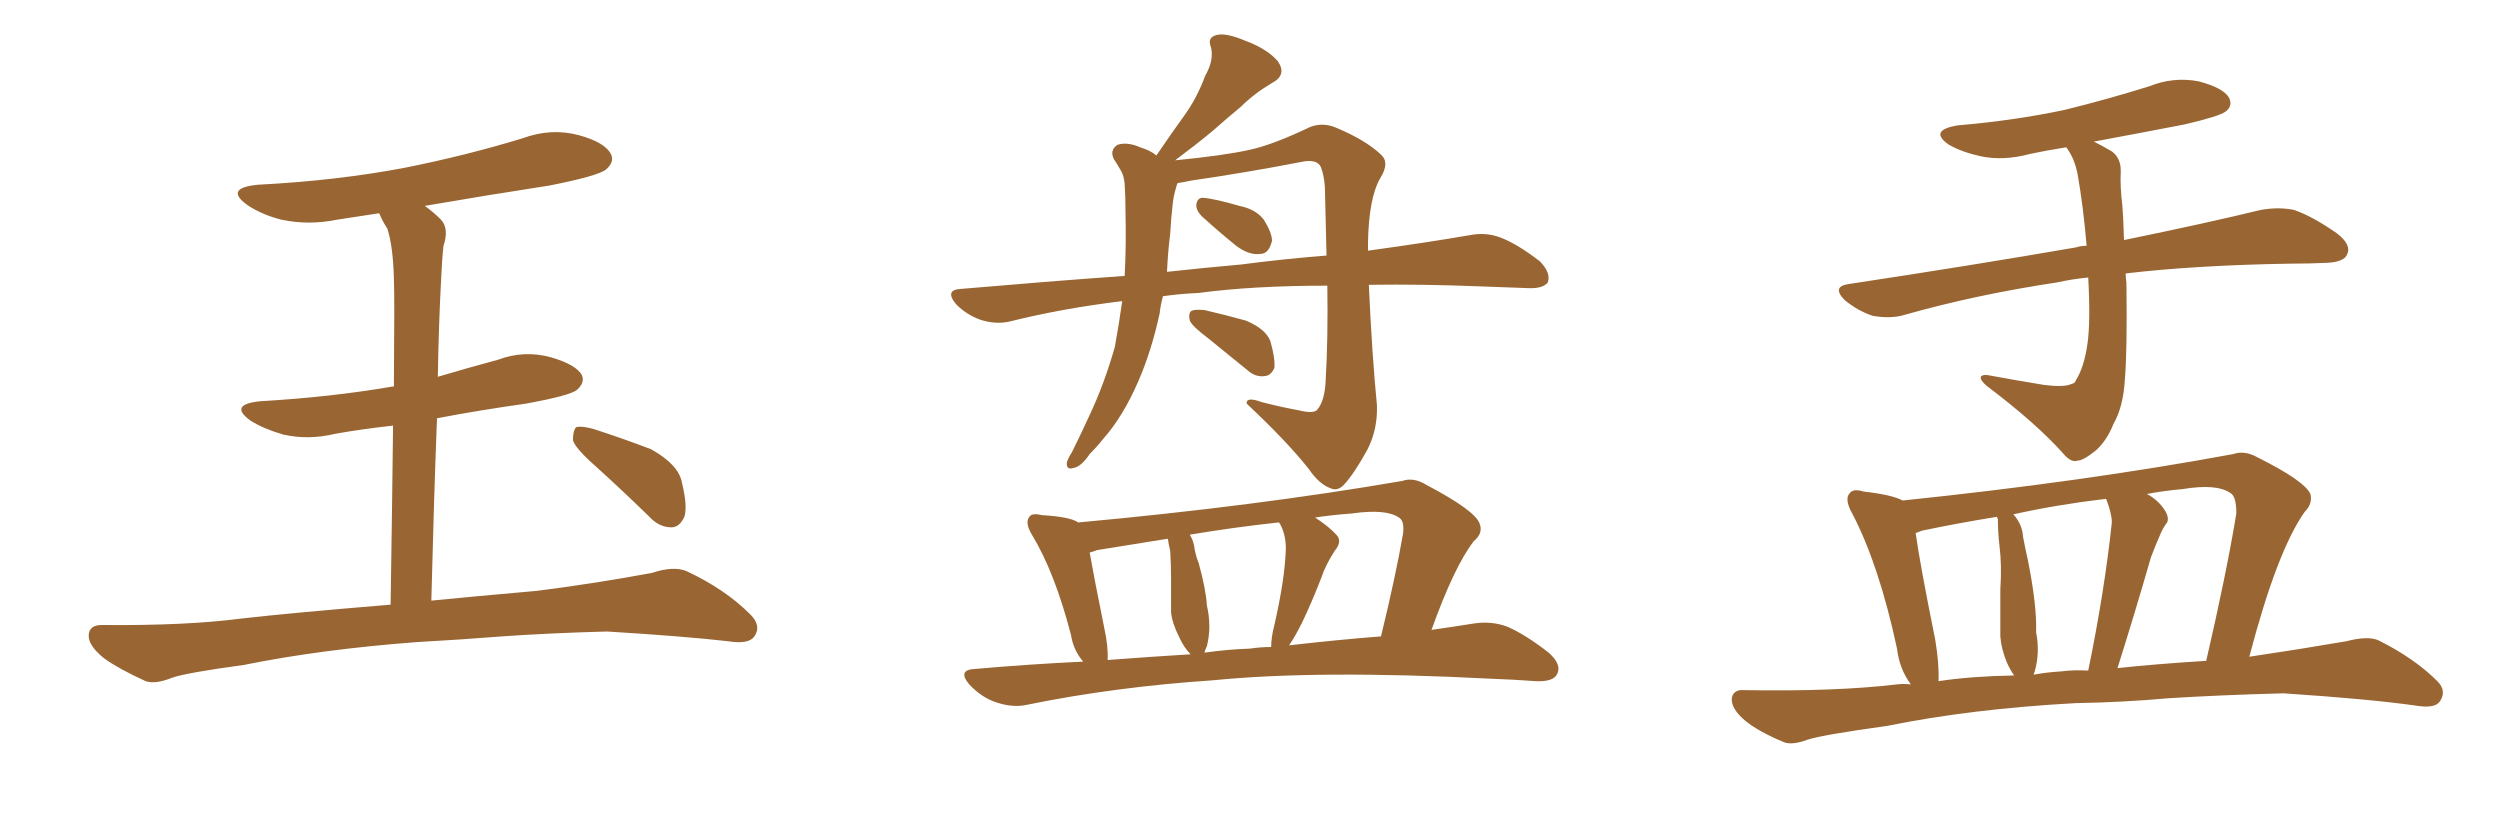 <svg xmlns="http://www.w3.org/2000/svg" xmlns:xlink="http://www.w3.org/1999/xlink" width="450" height="150"><path fill="#996633" padding="10" d="M75 115.58L75 115.58Q57.71 116.89 43.95 119.68L43.95 119.68Q33.25 121.14 30.91 122.02L30.91 122.02Q27.98 123.19 26.22 122.61L26.22 122.61Q21.39 120.41 18.75 118.51L18.75 118.51Q15.82 116.16 15.97 114.26L15.97 114.26Q16.11 112.50 18.31 112.50L18.31 112.50Q33.40 112.65 43.51 111.33L43.51 111.33Q52.59 110.30 70.31 108.84L70.31 108.84Q70.61 89.50 70.75 76.61L70.75 76.61Q65.33 77.20 60.35 78.08L60.35 78.08Q55.52 79.25 50.98 78.22L50.98 78.22Q47.46 77.20 45.12 75.73L45.12 75.73Q41.02 72.80 46.88 72.22L46.88 72.22Q59.62 71.48 70.61 69.58L70.61 69.58Q70.75 69.58 70.90 69.58L70.90 69.58Q71.04 53.32 70.90 50.10L70.90 50.10Q70.75 44.38 69.73 41.16L69.73 41.16Q68.85 39.84 68.26 38.38L68.26 38.38Q64.31 38.96 60.64 39.55L60.64 39.55Q55.52 40.58 50.68 39.55L50.68 39.55Q47.17 38.67 44.53 36.91L44.53 36.91Q40.28 33.84 46.44 33.25L46.44 33.25Q60.64 32.52 72.95 30.18L72.95 30.18Q83.94 27.98 94.04 24.90L94.04 24.90Q99.17 23.00 104.15 24.32L104.15 24.32Q108.98 25.63 110.01 27.83L110.01 27.83Q110.60 29.15 109.13 30.47L109.13 30.47Q107.81 31.64 98.88 33.40L98.88 33.40Q87.45 35.16 76.46 37.06L76.46 37.06Q77.93 38.09 79.39 39.55L79.39 39.55Q80.86 41.16 79.83 44.24L79.83 44.24Q79.54 46.88 79.39 50.54L79.39 50.54Q78.96 58.59 78.81 67.82L78.81 67.82Q84.23 66.21 89.65 64.75L89.65 64.75Q94.34 62.99 99.17 64.31L99.17 64.31Q103.71 65.63 104.74 67.53L104.74 67.53Q105.32 68.85 103.86 70.17L103.86 70.17Q102.69 71.19 94.63 72.66L94.63 72.66Q86.28 73.83 78.66 75.29L78.66 75.29Q78.08 90.38 77.64 108.11L77.64 108.11Q85.11 107.37 96.68 106.35L96.68 106.35Q107.08 105.03 117.33 103.13L117.33 103.13Q121.29 101.81 123.63 102.83L123.63 102.83Q130.52 106.05 135.06 110.60L135.06 110.60Q137.11 112.65 135.79 114.55L135.79 114.55Q134.77 116.02 131.10 115.43L131.10 115.43Q123.49 114.55 109.28 113.67L109.28 113.67Q98.73 113.96 90.38 114.55L90.38 114.55Q82.91 115.14 75 115.58ZM107.23 83.94L107.23 83.94L107.23 83.94Q103.56 80.71 103.13 79.25L103.13 79.25Q103.13 77.49 103.71 76.90L103.71 76.90Q104.59 76.61 106.79 77.20L106.79 77.20Q112.21 78.96 117.19 80.86L117.19 80.86Q122.17 83.64 122.75 86.87L122.75 86.87Q123.78 91.11 123.19 93.02L123.19 93.02Q122.31 94.92 120.85 94.92L120.85 94.92Q118.65 94.92 116.89 93.02L116.89 93.02Q111.77 88.04 107.23 83.94ZM209.33 53.32L209.33 53.32Q208.89 54.93 208.74 56.40L208.74 56.40Q207.28 63.13 204.93 68.55L204.93 68.55Q202.15 75 198.49 79.10L198.49 79.10Q197.46 80.42 196.14 81.74L196.14 81.74Q194.53 84.08 193.21 84.23L193.21 84.23Q191.89 84.67 192.04 83.20L192.04 83.20Q192.33 82.32 192.92 81.45L192.92 81.45Q194.53 78.22 196.00 75L196.00 75Q198.78 69.14 200.68 62.40L200.68 62.40Q201.42 58.30 202.00 54.20L202.00 54.20Q191.16 55.52 181.79 57.86L181.79 57.86Q179.30 58.45 176.51 57.57L176.51 57.57Q174.02 56.69 172.12 54.79L172.12 54.79Q169.92 52.15 173.00 52.00L173.00 52.00Q188.23 50.68 202.44 49.66L202.44 49.66Q202.73 44.09 202.59 38.23L202.59 38.23Q202.59 35.45 202.44 33.11L202.44 33.11Q202.29 31.49 201.71 30.62L201.71 30.62Q201.12 29.59 200.54 28.71L200.54 28.71Q199.66 27.10 201.12 26.07L201.12 26.07Q202.88 25.49 205.22 26.51L205.22 26.51Q207.13 27.10 208.15 27.98L208.15 27.98Q210.94 23.88 213.28 20.65L213.28 20.65Q215.48 17.58 216.94 13.62L216.94 13.62Q218.55 10.84 217.97 8.50L217.97 8.50Q217.24 6.74 218.99 6.30L218.99 6.30Q220.61 5.86 224.12 7.32L224.12 7.32Q228.08 8.79 229.98 10.99L229.98 10.99Q231.74 13.48 228.96 14.94L228.96 14.94Q225.73 16.85 223.39 19.19L223.39 19.19Q220.90 21.24 218.26 23.58L218.26 23.58Q215.63 25.78 211.52 28.86L211.52 28.86Q220.46 27.98 225 26.95L225 26.95Q229.10 26.07 235.84 22.85L235.84 22.85Q238.18 21.97 240.53 23.00L240.53 23.00Q245.80 25.20 248.58 27.83L248.58 27.83Q250.20 29.30 248.44 32.08L248.44 32.08Q246.39 35.60 246.24 43.65L246.24 43.65Q246.24 44.53 246.24 45.12L246.24 45.12Q256.93 43.65 264.55 42.33L264.55 42.33Q267.48 41.75 270.12 42.77L270.12 42.77Q273.19 43.95 277.15 47.02L277.15 47.02Q279.20 49.07 278.61 50.83L278.61 50.83Q277.73 52.00 274.95 51.86L274.95 51.86Q271.14 51.71 266.75 51.56L266.75 51.56Q255.76 51.12 246.39 51.27L246.39 51.27Q246.97 64.01 247.85 72.95L247.85 72.95Q248.00 77.34 246.09 81.01L246.09 81.01Q243.75 85.25 241.99 87.16L241.99 87.16Q240.82 88.48 239.50 87.89L239.50 87.89Q237.45 87.16 235.55 84.38L235.55 84.38Q231.59 79.39 224.41 72.66L224.41 72.66Q224.27 71.34 227.05 72.36L227.05 72.36Q230.42 73.24 233.64 73.83L233.64 73.83Q236.57 74.56 237.16 73.68L237.16 73.68Q238.48 72.07 238.62 68.41L238.62 68.41Q239.06 61.08 238.92 51.42L238.92 51.42Q225.59 51.42 215.77 52.73L215.77 52.73Q212.40 52.88 209.33 53.32ZM223.39 47.61L223.39 47.61Q231.30 46.58 238.77 46.00L238.77 46.00Q238.62 39.99 238.48 33.69L238.48 33.69Q238.33 31.49 237.74 30.03L237.74 30.03Q237.01 28.56 234.23 29.15L234.23 29.15Q224.41 31.05 214.31 32.52L214.31 32.52Q212.99 32.81 211.96 32.96L211.96 32.96Q211.82 33.25 211.67 33.84L211.67 33.84Q211.23 35.30 211.08 36.77L211.08 36.77Q210.79 39.26 210.64 42.04L210.64 42.04Q210.21 45.41 210.06 48.93L210.06 48.93Q216.80 48.19 223.39 47.61ZM216.36 38.96L216.36 38.96Q215.33 37.94 215.33 36.91L215.33 36.91Q215.48 35.60 216.50 35.60L216.50 35.60Q218.55 35.74 223.10 37.06L223.10 37.06Q226.03 37.65 227.49 39.55L227.49 39.55Q228.96 41.89 228.96 43.36L228.96 43.36Q228.37 45.70 226.90 45.70L226.90 45.70Q224.85 46.00 222.51 44.24L222.51 44.24Q219.43 41.75 216.36 38.96ZM217.53 60.94L217.53 60.94Q214.60 58.74 214.16 57.71L214.16 57.71Q213.87 56.40 214.45 55.96L214.45 55.96Q215.04 55.66 216.80 55.81L216.80 55.81Q220.61 56.69 224.27 57.71L224.27 57.71Q227.78 59.18 228.66 61.38L228.66 61.38Q229.54 64.45 229.39 66.21L229.39 66.21Q228.81 67.53 227.78 67.68L227.78 67.68Q226.03 67.97 224.56 66.65L224.56 66.65Q220.75 63.57 217.53 60.94ZM194.97 119.09L194.97 119.09Q193.21 117.04 192.77 114.26L192.77 114.26Q189.84 102.98 185.74 96.24L185.74 96.24Q184.42 94.04 185.30 93.02L185.30 93.02Q185.74 92.29 187.50 92.72L187.50 92.72Q192.63 93.02 194.09 94.04L194.09 94.04Q226.03 91.11 252.39 86.57L252.39 86.57Q254.44 85.84 256.79 87.30L256.79 87.30Q265.43 91.85 266.31 94.19L266.31 94.19Q267.04 95.95 265.28 97.41L265.28 97.41Q261.77 101.95 257.67 113.38L257.67 113.38Q261.77 112.79 265.43 112.21L265.43 112.21Q268.51 111.77 271.29 112.79L271.29 112.79Q274.66 114.26 278.76 117.48L278.76 117.48Q281.25 119.68 280.22 121.44L280.22 121.44Q279.49 122.75 276.42 122.61L276.42 122.61Q272.46 122.31 268.36 122.17L268.36 122.17Q237.30 120.56 218.26 122.46L218.26 122.46Q200.68 123.63 184.86 126.86L184.86 126.86Q182.37 127.44 179.30 126.42L179.30 126.42Q176.66 125.54 174.46 123.19L174.46 123.19Q172.27 120.56 175.49 120.41L175.49 120.41Q185.60 119.53 194.97 119.09ZM232.03 116.16L232.03 116.16Q240.97 115.14 248.58 114.55L248.58 114.55Q251.22 103.71 252.54 96.09L252.54 96.09Q252.83 93.75 251.81 93.16L251.81 93.16Q249.46 91.55 243.31 92.43L243.31 92.43Q239.50 92.72 236.72 93.16L236.72 93.16Q239.21 94.78 240.53 96.24L240.53 96.24Q241.70 97.41 240.23 99.17L240.23 99.17Q238.48 101.95 237.89 103.86L237.89 103.86Q236.13 108.40 234.38 112.06L234.38 112.06Q233.06 114.70 232.03 116.16ZM225 116.75L225 116.75Q226.90 116.46 228.81 116.46L228.81 116.46Q228.81 114.70 229.39 112.50L229.39 112.50Q231.30 104.15 231.45 98.73L231.45 98.73Q231.45 96.24 230.42 94.34L230.42 94.34Q230.27 94.04 230.13 94.04L230.13 94.04Q222.07 94.92 214.16 96.24L214.16 96.24Q214.89 97.41 215.04 98.88L215.04 98.88Q215.33 100.34 215.77 101.37L215.77 101.37Q217.09 106.20 217.24 108.98L217.24 108.98Q218.12 112.79 217.24 116.31L217.24 116.31Q216.94 116.89 216.80 117.48L216.80 117.48Q220.90 116.89 225 116.75ZM199.37 118.80L199.37 118.80L199.37 118.80Q207.13 118.21 214.31 117.77L214.31 117.77Q213.13 116.60 212.26 114.70L212.26 114.70Q210.94 112.06 210.79 110.16L210.79 110.16Q210.79 107.52 210.79 104.30L210.79 104.30Q210.79 101.51 210.64 99.17L210.64 99.17Q210.35 98.00 210.21 96.97L210.21 96.97Q203.76 98.00 197.46 99.02L197.46 99.02Q196.73 99.32 196.14 99.46L196.14 99.46Q196.88 103.71 198.78 113.09L198.78 113.09Q199.51 116.46 199.37 118.80ZM375.88 49.95L375.88 49.95Q372.95 50.24 370.31 50.83L370.31 50.83Q355.66 53.03 342.77 56.69L342.77 56.69Q340.28 57.42 337.06 56.84L337.06 56.84Q334.42 55.96 332.08 54.05L332.08 54.05Q329.59 51.56 332.81 51.12L332.81 51.12Q355.08 47.75 373.68 44.53L373.68 44.53Q374.56 44.24 375.59 44.24L375.59 44.24Q375 37.21 373.97 31.35L373.97 31.35Q373.39 28.42 371.92 26.51L371.92 26.51Q368.26 27.10 365.48 27.69L365.48 27.69Q360.64 29.00 356.54 28.13L356.54 28.13Q353.17 27.39 350.83 26.07L350.83 26.07Q347.02 23.44 352.44 22.56L352.44 22.56Q362.70 21.68 371.63 19.78L371.63 19.78Q379.39 17.87 386.87 15.53L386.87 15.53Q391.26 13.77 395.80 14.65L395.80 14.65Q400.20 15.82 401.22 17.58L401.22 17.58Q401.95 19.04 400.63 20.07L400.63 20.07Q399.46 20.95 393.16 22.41L393.16 22.41Q384.81 24.02 376.90 25.49L376.90 25.49Q378.37 26.22 380.13 27.25L380.13 27.25Q381.74 28.42 381.74 30.76L381.74 30.76Q381.59 33.54 382.03 37.06L382.03 37.06Q382.18 38.67 382.32 43.21L382.32 43.21Q397.27 40.14 406.93 37.79L406.93 37.79Q410.16 37.21 412.94 37.79L412.94 37.79Q416.31 38.96 420.70 42.04L420.70 42.04Q423.34 44.09 422.46 45.85L422.46 45.85Q421.88 47.17 418.80 47.31L418.80 47.31Q415.58 47.46 412.06 47.46L412.06 47.46Q395.07 47.75 382.62 49.22L382.62 49.22Q382.62 49.95 382.76 50.98L382.76 50.98Q382.91 63.43 382.47 68.41L382.47 68.41Q382.18 73.24 380.42 76.32L380.42 76.32Q379.25 79.25 377.34 81.01L377.34 81.01Q375 82.91 373.97 82.91L373.97 82.91Q372.80 83.35 371.34 81.59L371.34 81.59Q366.50 76.17 357.57 69.43L357.57 69.43Q356.40 68.41 356.54 67.82L356.54 67.82Q356.84 67.38 357.86 67.53L357.86 67.53Q362.55 68.41 367.97 69.29L367.97 69.29Q371.48 69.73 372.80 69.14L372.80 69.14Q373.54 68.99 373.68 68.41L373.68 68.41Q375.15 66.06 375.73 61.96L375.73 61.96Q376.32 58.01 375.88 49.95ZM373.68 126.56L373.68 126.56Q354.79 127.59 339.70 130.66L339.70 130.66Q327.98 132.28 325.34 133.15L325.34 133.15Q322.56 134.18 321.09 133.59L321.09 133.59Q316.55 131.69 314.21 129.79L314.21 129.79Q311.57 127.59 311.72 125.68L311.72 125.68Q312.01 124.07 313.92 124.22L313.92 124.22Q330.32 124.51 341.46 123.19L341.46 123.19Q342.48 123.05 343.95 123.19L343.95 123.19Q341.89 120.41 341.46 116.75L341.46 116.75Q338.23 101.66 333.40 92.43L333.40 92.43Q331.93 89.79 332.96 88.77L332.96 88.77Q333.54 87.89 335.45 88.48L335.45 88.48Q340.58 89.06 342.48 90.09L342.48 90.09Q375 86.72 401.95 81.74L401.95 81.74Q404.00 81.01 406.35 82.32L406.35 82.32Q414.84 86.57 415.87 88.92L415.87 88.92Q416.31 90.67 414.84 92.14L414.84 92.14Q409.86 99.17 404.88 118.21L404.88 118.21Q413.82 116.89 422.31 115.43L422.31 115.43Q426.27 114.40 428.17 115.28L428.17 115.28Q434.62 118.51 438.72 122.61L438.72 122.61Q440.48 124.37 439.16 126.27L439.16 126.27Q438.28 127.59 434.77 127.00L434.77 127.00Q426.56 125.83 411.04 124.80L411.04 124.80Q399.61 125.10 390.38 125.68L390.38 125.68Q382.18 126.42 373.68 126.56ZM380.13 94.04L380.13 94.04Q380.13 92.43 379.10 89.79L379.10 89.79Q370.31 90.82 362.40 92.58L362.40 92.58Q364.01 94.34 364.16 96.68L364.16 96.68Q364.60 99.02 365.04 100.93L365.04 100.93Q366.65 108.98 366.50 113.82L366.50 113.82Q367.24 117.48 366.21 121.00L366.21 121.00Q366.06 121.29 366.06 121.44L366.06 121.44Q368.41 121.00 371.04 120.85L371.04 120.85Q373.10 120.56 375.88 120.70L375.88 120.70Q378.81 106.49 380.13 94.04ZM387.16 100.34L387.16 100.34Q384.38 110.01 381.15 120.26L381.15 120.26Q387.89 119.53 397.12 118.95L397.12 118.95Q400.78 103.13 402.54 92.43L402.54 92.43Q402.54 89.36 401.51 88.77L401.51 88.77Q399.02 87.01 392.87 88.04L392.87 88.04Q389.50 88.33 386.43 88.92L386.43 88.92Q387.60 89.50 388.62 90.53L388.62 90.53Q390.67 92.72 390.09 94.04L390.09 94.04Q389.36 94.92 388.77 96.39L388.77 96.39Q388.04 98.00 387.16 100.34ZM348.93 122.61L348.93 122.61L348.93 122.61Q354.64 121.73 362.55 121.58L362.55 121.58Q361.82 120.56 361.23 119.24L361.23 119.24Q360.21 116.75 360.06 114.55L360.06 114.55Q360.06 110.60 360.06 106.05L360.06 106.05Q360.35 101.81 359.91 98.29L359.91 98.29Q359.62 95.80 359.62 93.46L359.62 93.46Q359.47 93.16 359.47 93.02L359.47 93.02Q352.29 94.19 346.00 95.51L346.00 95.51Q345.26 95.80 344.82 95.95L344.82 95.95Q345.56 101.37 348.34 115.14L348.34 115.14Q349.07 119.53 348.93 122.61Z"/></svg>
